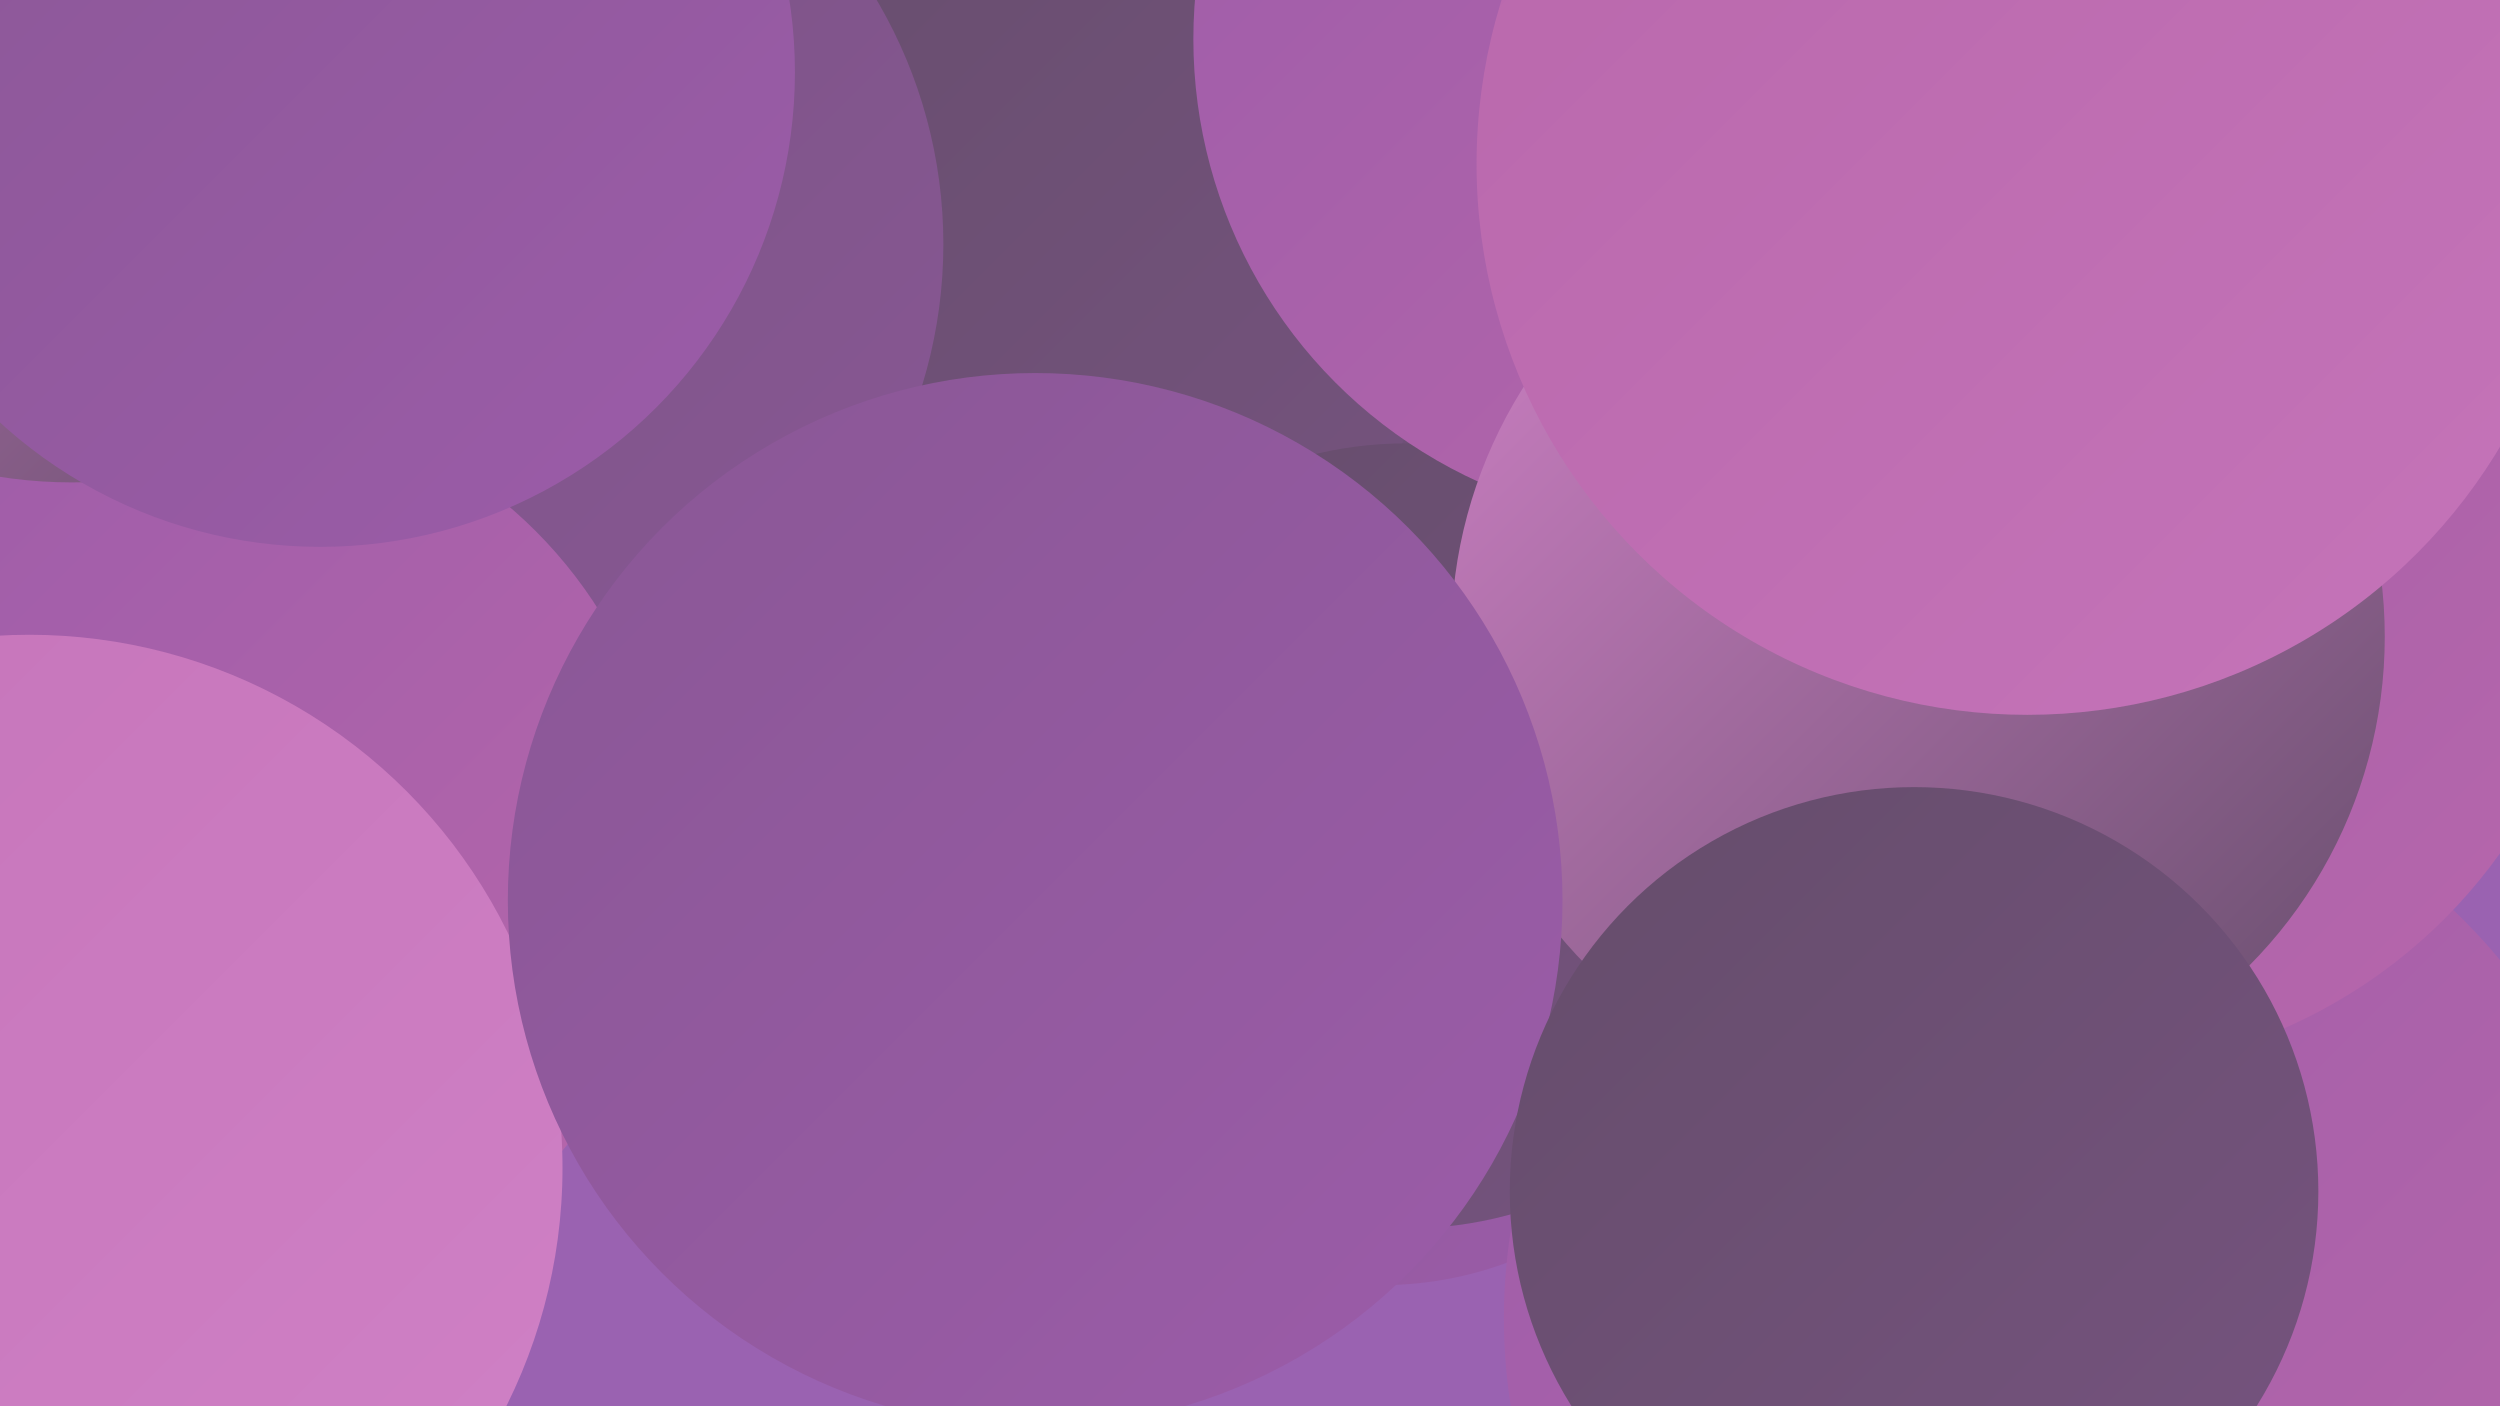 <?xml version="1.0" encoding="UTF-8"?><svg width="1280" height="720" xmlns="http://www.w3.org/2000/svg"><defs><linearGradient id="grad0" x1="0%" y1="0%" x2="100%" y2="100%"><stop offset="0%" style="stop-color:#654d6b;stop-opacity:1" /><stop offset="100%" style="stop-color:#76537f;stop-opacity:1" /></linearGradient><linearGradient id="grad1" x1="0%" y1="0%" x2="100%" y2="100%"><stop offset="0%" style="stop-color:#76537f;stop-opacity:1" /><stop offset="100%" style="stop-color:#895795;stop-opacity:1" /></linearGradient><linearGradient id="grad2" x1="0%" y1="0%" x2="100%" y2="100%"><stop offset="0%" style="stop-color:#895795;stop-opacity:1" /><stop offset="100%" style="stop-color:#9c5ca9;stop-opacity:1" /></linearGradient><linearGradient id="grad3" x1="0%" y1="0%" x2="100%" y2="100%"><stop offset="0%" style="stop-color:#9c5ca9;stop-opacity:1" /><stop offset="100%" style="stop-color:#b867ab;stop-opacity:1" /></linearGradient><linearGradient id="grad4" x1="0%" y1="0%" x2="100%" y2="100%"><stop offset="0%" style="stop-color:#b867ab;stop-opacity:1" /><stop offset="100%" style="stop-color:#c574b9;stop-opacity:1" /></linearGradient><linearGradient id="grad5" x1="0%" y1="0%" x2="100%" y2="100%"><stop offset="0%" style="stop-color:#c574b9;stop-opacity:1" /><stop offset="100%" style="stop-color:#d081c6;stop-opacity:1" /></linearGradient><linearGradient id="grad6" x1="0%" y1="0%" x2="100%" y2="100%"><stop offset="0%" style="stop-color:#d081c6;stop-opacity:1" /><stop offset="100%" style="stop-color:#654d6b;stop-opacity:1" /></linearGradient></defs><rect width="1280" height="720" fill="#9a62b1" /><circle cx="1239" cy="136" r="224" fill="url(#grad5)" /><circle cx="430" cy="358" r="217" fill="url(#grad1)" /><circle cx="662" cy="226" r="186" fill="url(#grad0)" /><circle cx="967" cy="503" r="190" fill="url(#grad6)" /><circle cx="707" cy="472" r="186" fill="url(#grad2)" /><circle cx="519" cy="124" r="224" fill="url(#grad0)" /><circle cx="1034" cy="586" r="181" fill="url(#grad6)" /><circle cx="237" cy="125" r="246" fill="url(#grad1)" /><circle cx="720" cy="428" r="201" fill="url(#grad0)" /><circle cx="108" cy="438" r="235" fill="url(#grad3)" /><circle cx="1058" cy="675" r="288" fill="url(#grad3)" /><circle cx="1062" cy="281" r="268" fill="url(#grad3)" /><circle cx="860" cy="20" r="249" fill="url(#grad3)" /><circle cx="15" cy="598" r="273" fill="url(#grad5)" /><circle cx="982" cy="326" r="239" fill="url(#grad6)" /><circle cx="37" cy="4" r="243" fill="url(#grad6)" /><circle cx="530" cy="461" r="270" fill="url(#grad2)" /><circle cx="1038" cy="84" r="282" fill="url(#grad4)" /><circle cx="164" cy="37" r="243" fill="url(#grad2)" /><circle cx="980" cy="610" r="207" fill="url(#grad0)" /></svg>
